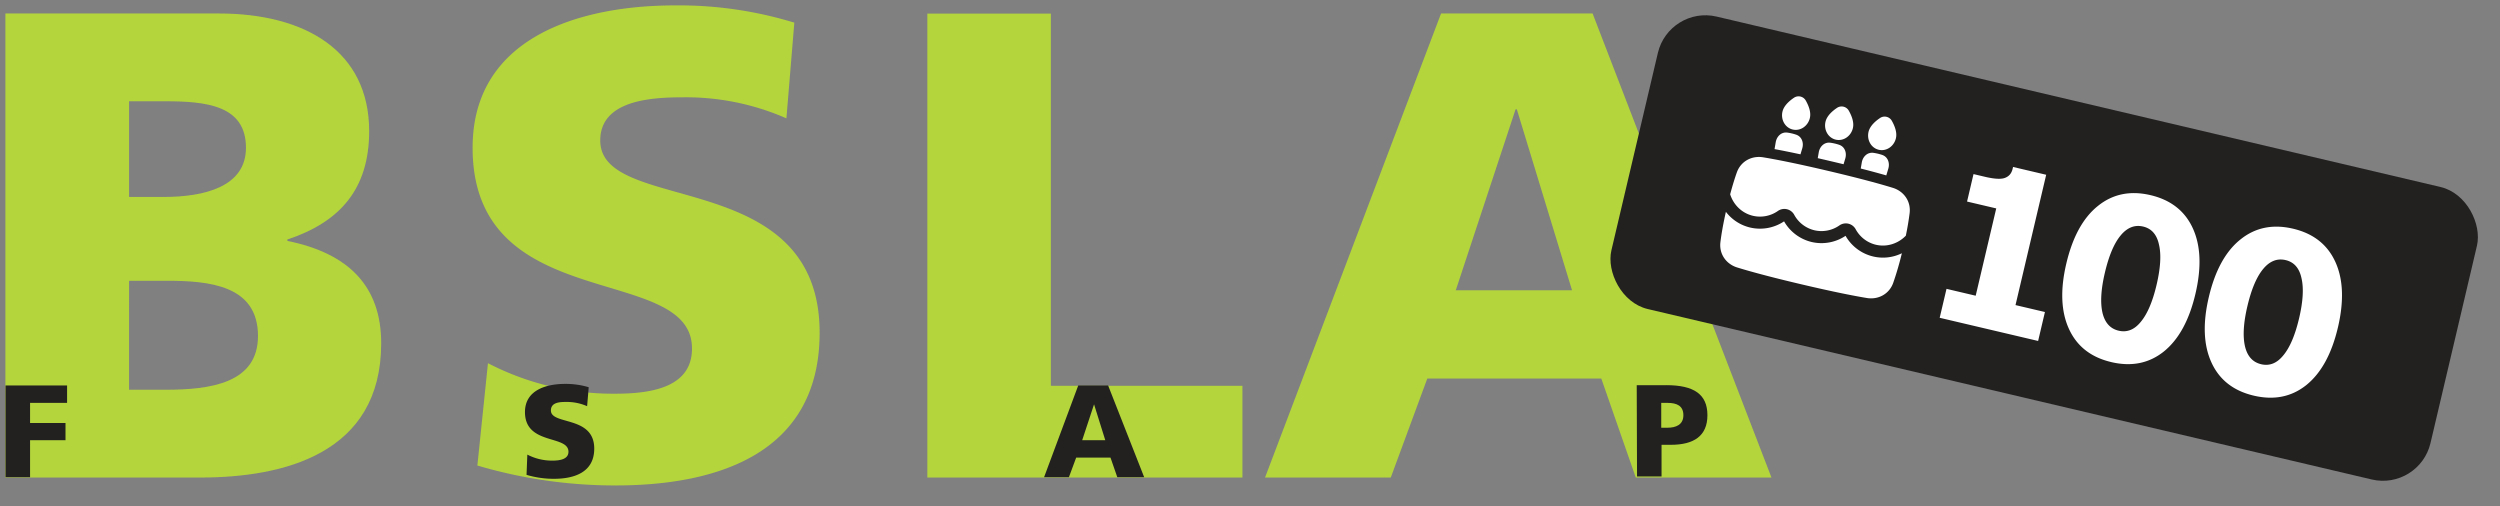 <?xml version="1.0" encoding="utf-8"?>
<svg xmlns="http://www.w3.org/2000/svg" viewBox="0 0 232 47" width="232" height="47" fill="none">
    <rect x="0" y="0" width="232" height="47" fill="#808080" stroke="none"/>
    <path class="text" fill="#B4D53C" fill-rule="evenodd" d="M20.3 1.25H.5v43.066h18.083c7.72 0 16.792-2.187 16.792-12.462 0-5.24-2.965-8.337-8.704-9.496v-.133c4.814-1.6 7.588-4.623 7.588-10.054 0-7.398-5.871-10.92-13.959-10.92Zm-8.322 17.027h3.2c3.757 0 7.647-.925 7.647-4.565 0-3.948-3.699-4.315-7.53-4.315h-3.317v8.88Zm0 17.892h3.39c4.184 0 8.573-.616 8.573-4.99 0-4.697-4.506-5.123-8.455-5.123h-3.508V36.17Z" clip-rule="evenodd"></path>
    <path class="text" fill="#B4D53C" d="M45.282 33.704a25.26 25.26 0 0 0 11.845 2.832c3.64 0 7.09-.733 7.09-4.197 0-8.015-20.359-2.936-20.359-18.627C43.858 3.35 53.972.502 62.617.502a36.49 36.49 0 0 1 11.096 1.6l-.734 8.88a23.236 23.236 0 0 0-9.57-1.952c-2.935 0-7.706.25-7.706 4.007 0 6.972 20.359 2.29 20.359 17.834 0 11.155-9.38 14.179-18.935 14.179A45.044 45.044 0 0 1 44.3 43.2l.983-9.496ZM86.057 1.265h11.464v34.538h17.775v8.513H86.057V1.266Z"></path>
    <path class="text" fill="#B4D53C" fill-rule="evenodd" d="M147.793 1.25h-14.062l-16.336 43.066h11.669l3.39-9.189H148.6l3.2 9.189h12.593l-16.6-43.065Zm-7.148 8.896h.117l5.123 16.791h-10.789l5.549-16.791Z" clip-rule="evenodd"></path>
    <path fill="#232020" d="M.515 35.773h5.71v1.615H2.79v1.864h3.288v1.6H2.79v3.434H.515v-8.513ZM48.937 42.187a4.946 4.946 0 0 0 2.348.558c.72 0 1.468-.147 1.468-.822 0-1.585-4.036-.587-4.036-3.684 0-2.055 2.01-2.613 3.713-2.613a7.34 7.34 0 0 1 2.202.309l-.147 1.76a4.653 4.653 0 0 0-1.893-.395c-.573 0-1.468 0-1.468.792 0 1.38 4.022.455 4.022 3.538 0 2.201-1.85 2.803-3.743 2.803a8.804 8.804 0 0 1-2.54-.367l.074-1.879Z"></path>
    <path fill="#232020" fill-rule="evenodd" d="M102.834 35.773h-2.774l-3.17 8.513h2.304l.675-1.82h3.185l.632 1.82h2.495l-3.347-8.513Zm-2.407 5.079 1.101-3.332 1.042 3.332h-2.143ZM154.618 35.744h-2.73l.029 8.469h2.275v-2.935h.866c2.128 0 3.391-.822 3.391-2.745s-1.219-2.79-3.831-2.79Zm.132 3.948h-.587v-2.304h.587c.851 0 1.468.264 1.468 1.145 0 .88-.69 1.16-1.468 1.16Z" clip-rule="evenodd"></path>
    <rect width="78.088" height="27.882" x="154.889" y=".5" fill="#232020" rx="4.534" transform="rotate(13.247 154.889 .5)"></rect>
    <path fill="#fff" fill-rule="evenodd" d="M166.364 12.02c-.716-.17-1.124-.925-.95-1.665.069-.292.242-.547.437-.758a3.61 3.61 0 0 1 .626-.523.763.763 0 0 1 1.099.259c.119.209.245.47.327.747.081.276.121.581.052.873-.174.74-.876 1.235-1.591 1.066Zm.887 1.743-.167.559c-.978-.21-1.77-.368-2.406-.485.034-.205.072-.422.112-.653.09-.511.506-.958 1.081-.878a4.392 4.392 0 0 1 .805.189c.55.186.723.771.575 1.268Zm3.106-.804c-.716-.168-1.124-.924-.95-1.664.069-.292.242-.547.437-.758.197-.212.426-.389.626-.523a.763.763 0 0 1 1.099.259c.119.209.245.47.327.747.081.276.121.581.052.873-.174.74-.876 1.234-1.591 1.066Zm-.47 1.997c-.422-.1-.821-.192-1.199-.278.029-.176.061-.36.095-.554.09-.511.506-.958 1.081-.878a4.36 4.36 0 0 1 .805.189c.55.185.723.77.575 1.268l-.161.539c-.377-.092-.775-.187-1.196-.286Zm4.463-1.057c-.716-.168-1.124-.924-.95-1.664.069-.292.242-.547.437-.758.197-.212.426-.389.626-.523a.763.763 0 0 1 1.099.259c.119.209.245.47.327.747.081.276.121.581.052.873-.174.74-.876 1.235-1.591 1.066Zm.697 2.379.191-.635c.147-.497-.026-1.083-.576-1.268a4.445 4.445 0 0 0-.805-.19c-.575-.079-.991.368-1.081.879l-.099.575c.969.248 1.748.46 2.37.639Zm-5.374-.415c3.073.724 4.92 1.24 5.984 1.569 1.017.314 1.69 1.249 1.557 2.345a26.13 26.13 0 0 1-.353 2.096c-.711.733-1.755 1.08-2.779.84a2.898 2.898 0 0 1-1.881-1.449 1.04 1.04 0 0 0-1.494-.352 2.895 2.895 0 0 1-2.329.457 2.896 2.896 0 0 1-1.881-1.448 1.042 1.042 0 0 0-1.495-.352 2.894 2.894 0 0 1-2.329.457c-1.025-.241-1.805-1.018-2.114-1.994.231-.866.441-1.53.619-2.03.37-1.04 1.388-1.577 2.439-1.404 1.099.18 2.982.541 6.056 1.265Zm4.153 7.938a3.98 3.98 0 0 0 2.667-.3 28.951 28.951 0 0 1-.803 2.75c-.37 1.04-1.389 1.577-2.44 1.405-1.098-.18-2.982-.542-6.055-1.266-3.074-.723-4.921-1.24-5.985-1.569-1.017-.314-1.689-1.248-1.556-2.345.08-.663.231-1.585.508-2.82a3.982 3.982 0 0 0 2.255 1.46 4.009 4.009 0 0 0 3.145-.575 4.013 4.013 0 0 0 2.559 1.917 4.011 4.011 0 0 0 3.146-.574 4.008 4.008 0 0 0 2.559 1.917Z" clip-rule="evenodd"></path>
    <path fill="#fff" d="m186.412 30.975-3.695-.87 2.534-10.764-.39-.092a538.02 538.02 0 0 1-.459-.108l-1.859-.437.599-2.548 1.056.249c.888.209 1.51.242 1.866.1.372-.139.606-.415.704-.828l.043-.183 3.075.724-3.474 14.757Zm-6.409-1.484.633-2.686 9.134 2.15-.632 2.686-9.135-2.15Zm15.92 4.11c-1.882-.442-3.19-1.469-3.926-3.08-.735-1.61-.816-3.631-.243-6.064.58-2.463 1.556-4.244 2.929-5.342 1.376-1.113 3.005-1.448 4.887-1.005 1.882.443 3.191 1.47 3.926 3.08.735 1.61.815 3.64.238 6.087-.576 2.448-1.552 4.23-2.929 5.342-1.372 1.098-3 1.426-4.882.983Zm.686-2.914c.781.184 1.467-.09 2.059-.823.608-.73 1.096-1.874 1.463-3.435.367-1.56.442-2.803.223-3.726-.2-.935-.69-1.495-1.47-1.678-.78-.184-1.474.088-2.082.818-.608.729-1.097 1.881-1.468 3.457-.364 1.545-.438 2.787-.223 3.726.219.924.718 1.477 1.498 1.661Zm12.538 6.028c-1.882-.443-3.191-1.47-3.926-3.08-.735-1.61-.816-3.632-.243-6.065.579-2.463 1.556-4.244 2.929-5.342 1.376-1.113 3.005-1.448 4.887-1.005 1.882.443 3.191 1.47 3.926 3.08.735 1.61.814 3.64.238 6.087-.576 2.449-1.553 4.23-2.929 5.342-1.373 1.098-3 1.426-4.882.983Zm.686-2.915c.781.184 1.467-.09 2.059-.823.608-.73 1.095-1.874 1.463-3.435.367-1.56.442-2.803.223-3.726-.2-.935-.69-1.495-1.47-1.678-.781-.184-1.475.088-2.082.817-.608.73-1.097 1.882-1.468 3.458-.364 1.545-.438 2.787-.223 3.726.218.924.718 1.477 1.498 1.66Z"></path>
</svg>
